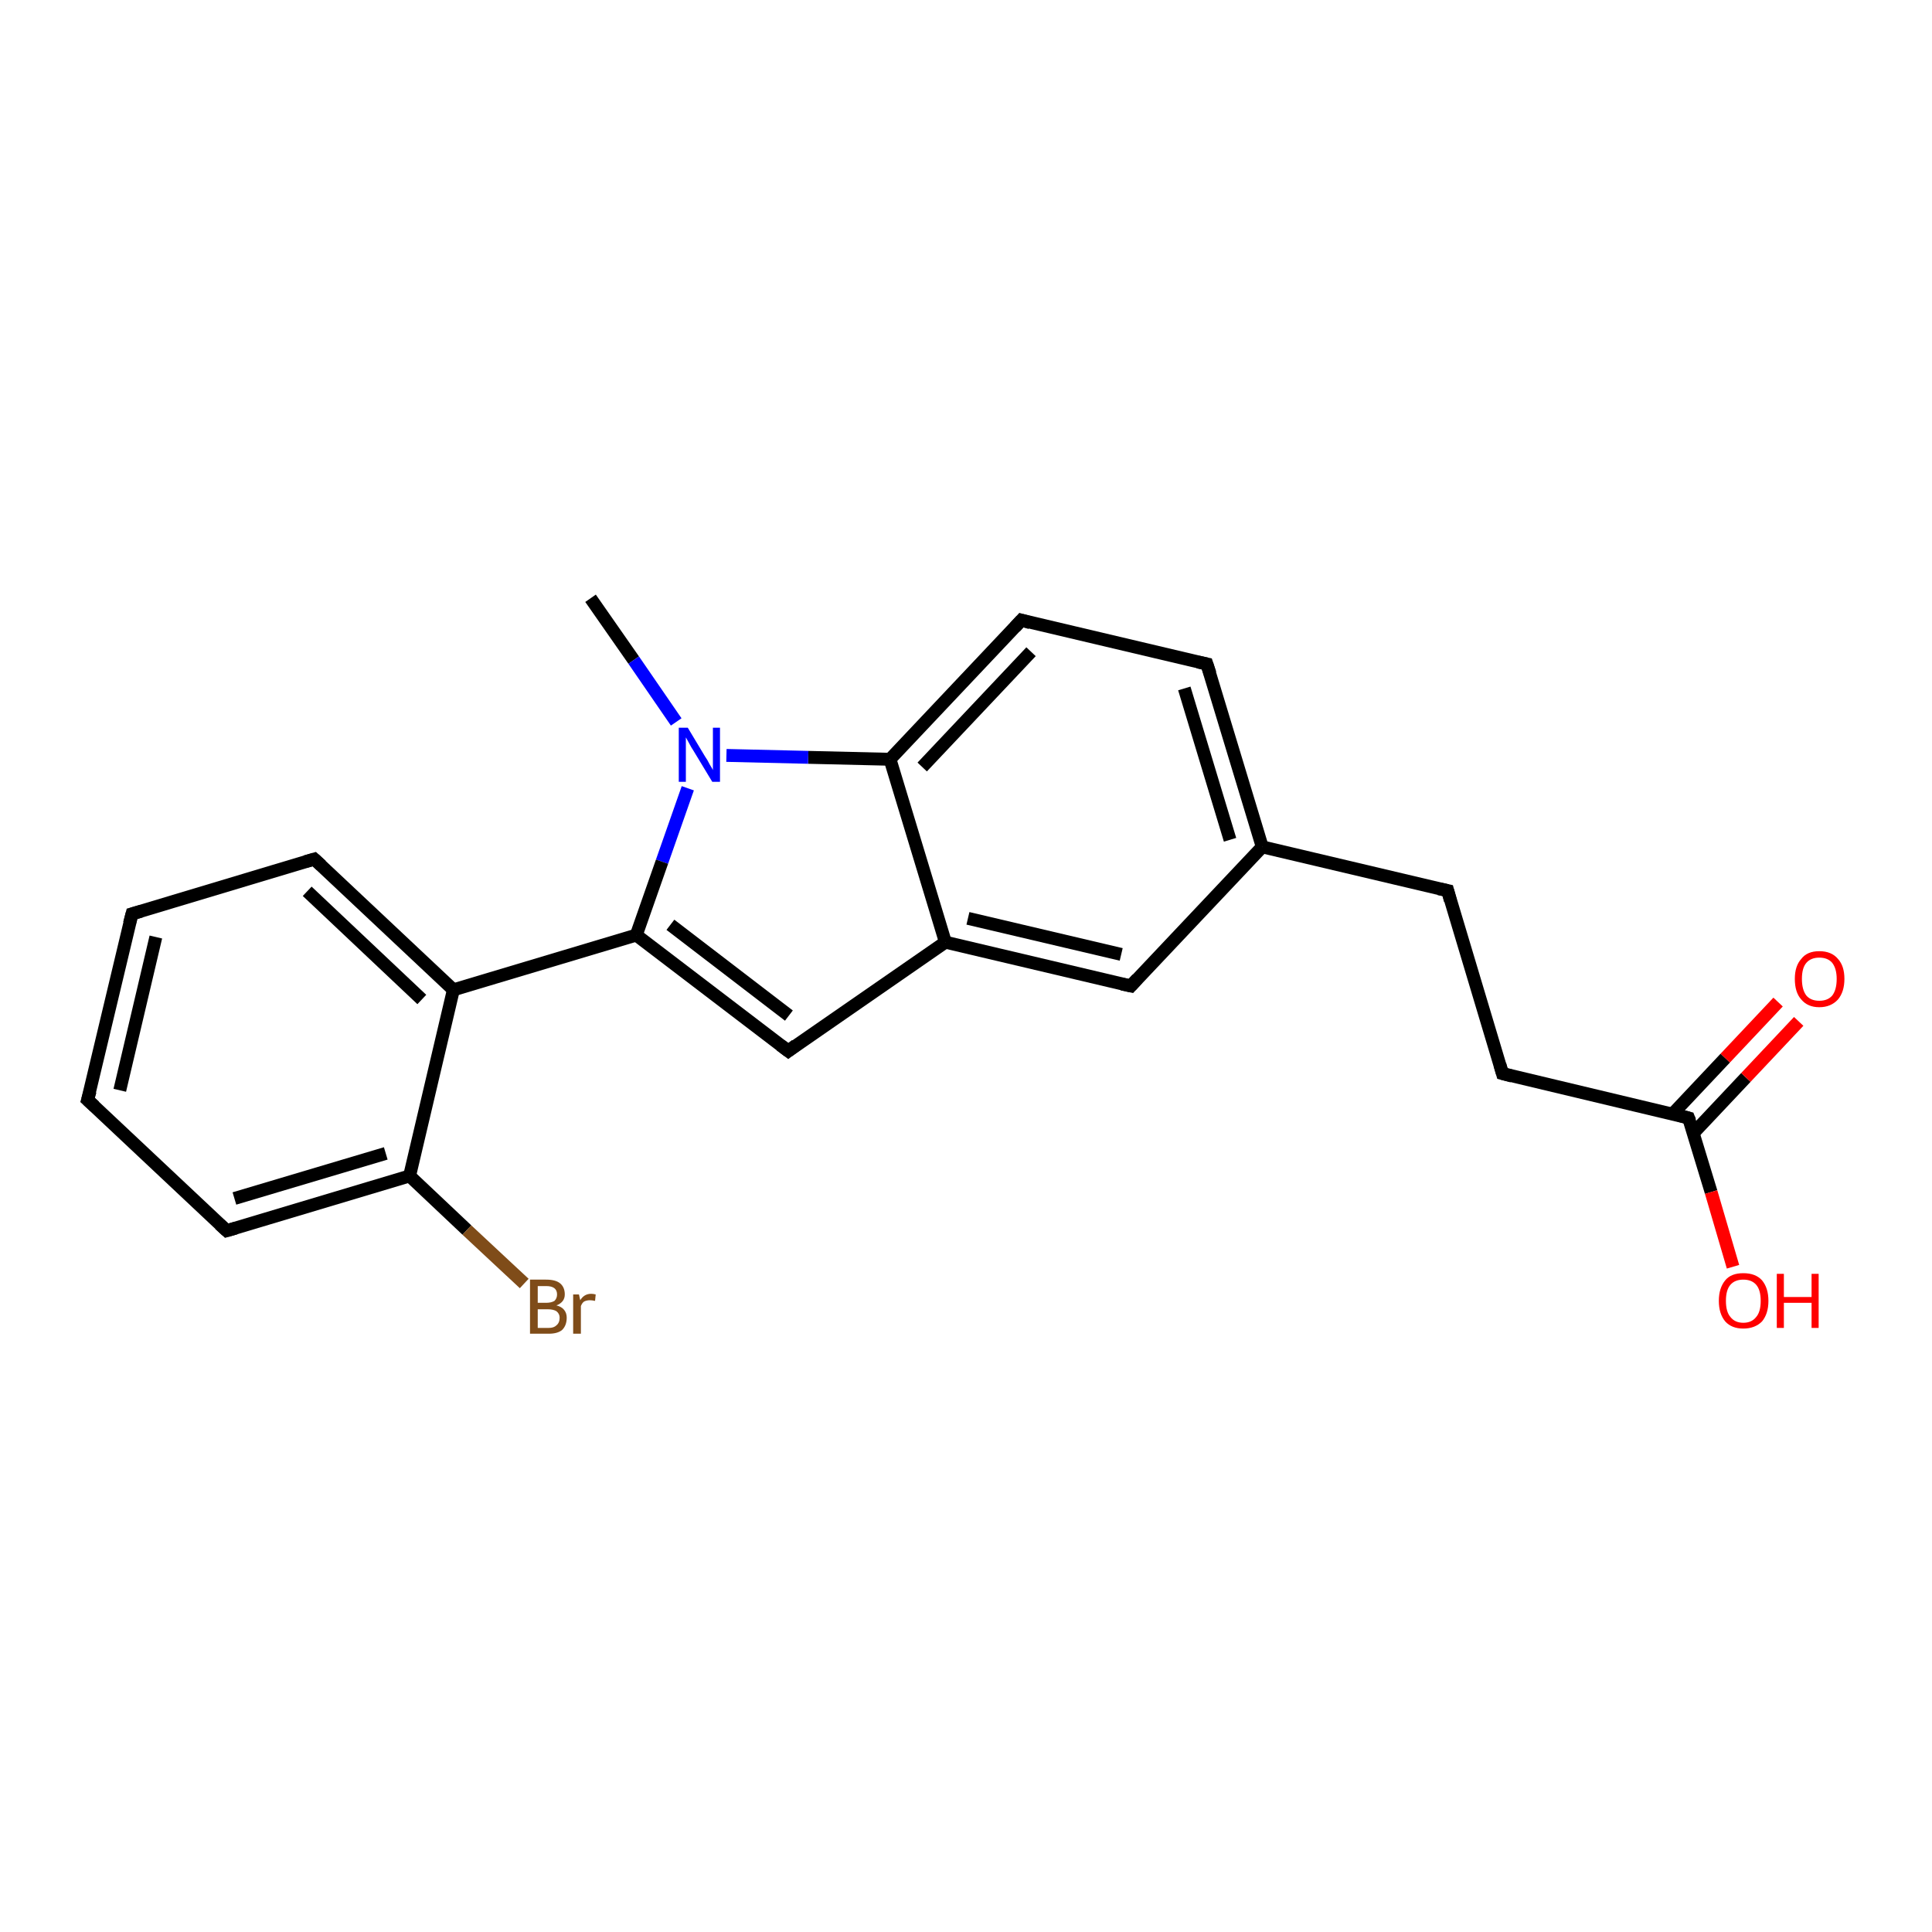 <?xml version='1.0' encoding='iso-8859-1'?>
<svg version='1.1' baseProfile='full'
              xmlns='http://www.w3.org/2000/svg'
                      xmlns:rdkit='http://www.rdkit.org/xml'
                      xmlns:xlink='http://www.w3.org/1999/xlink'
                  xml:space='preserve'
width='300px' height='300px' viewBox='0 0 300 300'>
<!-- END OF HEADER -->
<rect style='opacity:1.0;fill:#FFFFFF;stroke:none' width='300.0' height='300.0' x='0.0' y='0.0'> </rect>
<path class='bond-0 atom-0 atom-1' d='M 91.7,92.9 L 98.4,102.5' style='fill:none;fill-rule:evenodd;stroke:#000000;stroke-width:2.0px;stroke-linecap:butt;stroke-linejoin:miter;stroke-opacity:1' />
<path class='bond-0 atom-0 atom-1' d='M 98.4,102.5 L 105.0,112.1' style='fill:none;fill-rule:evenodd;stroke:#0000FF;stroke-width:2.0px;stroke-linecap:butt;stroke-linejoin:miter;stroke-opacity:1' />
<path class='bond-1 atom-1 atom-2' d='M 106.8,122.4 L 102.8,133.8' style='fill:none;fill-rule:evenodd;stroke:#0000FF;stroke-width:2.0px;stroke-linecap:butt;stroke-linejoin:miter;stroke-opacity:1' />
<path class='bond-1 atom-1 atom-2' d='M 102.8,133.8 L 98.8,145.2' style='fill:none;fill-rule:evenodd;stroke:#000000;stroke-width:2.0px;stroke-linecap:butt;stroke-linejoin:miter;stroke-opacity:1' />
<path class='bond-2 atom-2 atom-3' d='M 98.8,145.2 L 122.4,163.2' style='fill:none;fill-rule:evenodd;stroke:#000000;stroke-width:2.0px;stroke-linecap:butt;stroke-linejoin:miter;stroke-opacity:1' />
<path class='bond-2 atom-2 atom-3' d='M 104.1,143.6 L 122.5,157.7' style='fill:none;fill-rule:evenodd;stroke:#000000;stroke-width:2.0px;stroke-linecap:butt;stroke-linejoin:miter;stroke-opacity:1' />
<path class='bond-3 atom-3 atom-4' d='M 122.4,163.2 L 146.8,146.3' style='fill:none;fill-rule:evenodd;stroke:#000000;stroke-width:2.0px;stroke-linecap:butt;stroke-linejoin:miter;stroke-opacity:1' />
<path class='bond-4 atom-4 atom-5' d='M 146.8,146.3 L 175.6,153.1' style='fill:none;fill-rule:evenodd;stroke:#000000;stroke-width:2.0px;stroke-linecap:butt;stroke-linejoin:miter;stroke-opacity:1' />
<path class='bond-4 atom-4 atom-5' d='M 150.3,142.6 L 174.1,148.2' style='fill:none;fill-rule:evenodd;stroke:#000000;stroke-width:2.0px;stroke-linecap:butt;stroke-linejoin:miter;stroke-opacity:1' />
<path class='bond-5 atom-5 atom-6' d='M 175.6,153.1 L 196.0,131.5' style='fill:none;fill-rule:evenodd;stroke:#000000;stroke-width:2.0px;stroke-linecap:butt;stroke-linejoin:miter;stroke-opacity:1' />
<path class='bond-6 atom-6 atom-7' d='M 196.0,131.5 L 224.8,138.3' style='fill:none;fill-rule:evenodd;stroke:#000000;stroke-width:2.0px;stroke-linecap:butt;stroke-linejoin:miter;stroke-opacity:1' />
<path class='bond-7 atom-7 atom-8' d='M 224.8,138.3 L 233.3,166.7' style='fill:none;fill-rule:evenodd;stroke:#000000;stroke-width:2.0px;stroke-linecap:butt;stroke-linejoin:miter;stroke-opacity:1' />
<path class='bond-8 atom-8 atom-9' d='M 233.3,166.7 L 262.2,173.6' style='fill:none;fill-rule:evenodd;stroke:#000000;stroke-width:2.0px;stroke-linecap:butt;stroke-linejoin:miter;stroke-opacity:1' />
<path class='bond-9 atom-9 atom-10' d='M 262.2,173.6 L 265.7,185.1' style='fill:none;fill-rule:evenodd;stroke:#000000;stroke-width:2.0px;stroke-linecap:butt;stroke-linejoin:miter;stroke-opacity:1' />
<path class='bond-9 atom-9 atom-10' d='M 265.7,185.1 L 269.1,196.7' style='fill:none;fill-rule:evenodd;stroke:#FF0000;stroke-width:2.0px;stroke-linecap:butt;stroke-linejoin:miter;stroke-opacity:1' />
<path class='bond-10 atom-9 atom-11' d='M 262.9,176.0 L 271.1,167.3' style='fill:none;fill-rule:evenodd;stroke:#000000;stroke-width:2.0px;stroke-linecap:butt;stroke-linejoin:miter;stroke-opacity:1' />
<path class='bond-10 atom-9 atom-11' d='M 271.1,167.3 L 279.3,158.6' style='fill:none;fill-rule:evenodd;stroke:#FF0000;stroke-width:2.0px;stroke-linecap:butt;stroke-linejoin:miter;stroke-opacity:1' />
<path class='bond-10 atom-9 atom-11' d='M 259.7,173.0 L 267.9,164.3' style='fill:none;fill-rule:evenodd;stroke:#000000;stroke-width:2.0px;stroke-linecap:butt;stroke-linejoin:miter;stroke-opacity:1' />
<path class='bond-10 atom-9 atom-11' d='M 267.9,164.3 L 276.1,155.6' style='fill:none;fill-rule:evenodd;stroke:#FF0000;stroke-width:2.0px;stroke-linecap:butt;stroke-linejoin:miter;stroke-opacity:1' />
<path class='bond-11 atom-6 atom-12' d='M 196.0,131.5 L 187.4,103.1' style='fill:none;fill-rule:evenodd;stroke:#000000;stroke-width:2.0px;stroke-linecap:butt;stroke-linejoin:miter;stroke-opacity:1' />
<path class='bond-11 atom-6 atom-12' d='M 191.0,130.4 L 183.9,106.9' style='fill:none;fill-rule:evenodd;stroke:#000000;stroke-width:2.0px;stroke-linecap:butt;stroke-linejoin:miter;stroke-opacity:1' />
<path class='bond-12 atom-12 atom-13' d='M 187.4,103.1 L 158.6,96.3' style='fill:none;fill-rule:evenodd;stroke:#000000;stroke-width:2.0px;stroke-linecap:butt;stroke-linejoin:miter;stroke-opacity:1' />
<path class='bond-13 atom-13 atom-14' d='M 158.6,96.3 L 138.2,117.9' style='fill:none;fill-rule:evenodd;stroke:#000000;stroke-width:2.0px;stroke-linecap:butt;stroke-linejoin:miter;stroke-opacity:1' />
<path class='bond-13 atom-13 atom-14' d='M 160.1,101.2 L 143.2,119.1' style='fill:none;fill-rule:evenodd;stroke:#000000;stroke-width:2.0px;stroke-linecap:butt;stroke-linejoin:miter;stroke-opacity:1' />
<path class='bond-14 atom-2 atom-15' d='M 98.8,145.2 L 70.4,153.7' style='fill:none;fill-rule:evenodd;stroke:#000000;stroke-width:2.0px;stroke-linecap:butt;stroke-linejoin:miter;stroke-opacity:1' />
<path class='bond-15 atom-15 atom-16' d='M 70.4,153.7 L 48.8,133.4' style='fill:none;fill-rule:evenodd;stroke:#000000;stroke-width:2.0px;stroke-linecap:butt;stroke-linejoin:miter;stroke-opacity:1' />
<path class='bond-15 atom-15 atom-16' d='M 65.5,155.2 L 47.7,138.4' style='fill:none;fill-rule:evenodd;stroke:#000000;stroke-width:2.0px;stroke-linecap:butt;stroke-linejoin:miter;stroke-opacity:1' />
<path class='bond-16 atom-16 atom-17' d='M 48.8,133.4 L 20.5,141.9' style='fill:none;fill-rule:evenodd;stroke:#000000;stroke-width:2.0px;stroke-linecap:butt;stroke-linejoin:miter;stroke-opacity:1' />
<path class='bond-17 atom-17 atom-18' d='M 20.5,141.9 L 13.6,170.8' style='fill:none;fill-rule:evenodd;stroke:#000000;stroke-width:2.0px;stroke-linecap:butt;stroke-linejoin:miter;stroke-opacity:1' />
<path class='bond-17 atom-17 atom-18' d='M 24.2,145.5 L 18.6,169.3' style='fill:none;fill-rule:evenodd;stroke:#000000;stroke-width:2.0px;stroke-linecap:butt;stroke-linejoin:miter;stroke-opacity:1' />
<path class='bond-18 atom-18 atom-19' d='M 13.6,170.8 L 35.2,191.1' style='fill:none;fill-rule:evenodd;stroke:#000000;stroke-width:2.0px;stroke-linecap:butt;stroke-linejoin:miter;stroke-opacity:1' />
<path class='bond-19 atom-19 atom-20' d='M 35.2,191.1 L 63.6,182.6' style='fill:none;fill-rule:evenodd;stroke:#000000;stroke-width:2.0px;stroke-linecap:butt;stroke-linejoin:miter;stroke-opacity:1' />
<path class='bond-19 atom-19 atom-20' d='M 36.4,186.1 L 59.9,179.1' style='fill:none;fill-rule:evenodd;stroke:#000000;stroke-width:2.0px;stroke-linecap:butt;stroke-linejoin:miter;stroke-opacity:1' />
<path class='bond-20 atom-20 atom-21' d='M 63.6,182.6 L 72.5,191.0' style='fill:none;fill-rule:evenodd;stroke:#000000;stroke-width:2.0px;stroke-linecap:butt;stroke-linejoin:miter;stroke-opacity:1' />
<path class='bond-20 atom-20 atom-21' d='M 72.5,191.0 L 81.4,199.3' style='fill:none;fill-rule:evenodd;stroke:#7F4C19;stroke-width:2.0px;stroke-linecap:butt;stroke-linejoin:miter;stroke-opacity:1' />
<path class='bond-21 atom-14 atom-1' d='M 138.2,117.9 L 125.5,117.6' style='fill:none;fill-rule:evenodd;stroke:#000000;stroke-width:2.0px;stroke-linecap:butt;stroke-linejoin:miter;stroke-opacity:1' />
<path class='bond-21 atom-14 atom-1' d='M 125.5,117.6 L 112.8,117.3' style='fill:none;fill-rule:evenodd;stroke:#0000FF;stroke-width:2.0px;stroke-linecap:butt;stroke-linejoin:miter;stroke-opacity:1' />
<path class='bond-22 atom-20 atom-15' d='M 63.6,182.6 L 70.4,153.7' style='fill:none;fill-rule:evenodd;stroke:#000000;stroke-width:2.0px;stroke-linecap:butt;stroke-linejoin:miter;stroke-opacity:1' />
<path class='bond-23 atom-14 atom-4' d='M 138.2,117.9 L 146.8,146.3' style='fill:none;fill-rule:evenodd;stroke:#000000;stroke-width:2.0px;stroke-linecap:butt;stroke-linejoin:miter;stroke-opacity:1' />
<path d='M 121.2,162.3 L 122.4,163.2 L 123.6,162.3' style='fill:none;stroke:#000000;stroke-width:2.0px;stroke-linecap:butt;stroke-linejoin:miter;stroke-opacity:1;' />
<path d='M 174.2,152.8 L 175.6,153.1 L 176.6,152.0' style='fill:none;stroke:#000000;stroke-width:2.0px;stroke-linecap:butt;stroke-linejoin:miter;stroke-opacity:1;' />
<path d='M 223.4,138.0 L 224.8,138.3 L 225.2,139.8' style='fill:none;stroke:#000000;stroke-width:2.0px;stroke-linecap:butt;stroke-linejoin:miter;stroke-opacity:1;' />
<path d='M 232.9,165.3 L 233.3,166.7 L 234.8,167.1' style='fill:none;stroke:#000000;stroke-width:2.0px;stroke-linecap:butt;stroke-linejoin:miter;stroke-opacity:1;' />
<path d='M 260.7,173.2 L 262.2,173.6 L 262.4,174.1' style='fill:none;stroke:#000000;stroke-width:2.0px;stroke-linecap:butt;stroke-linejoin:miter;stroke-opacity:1;' />
<path d='M 187.9,104.6 L 187.4,103.1 L 186.0,102.8' style='fill:none;stroke:#000000;stroke-width:2.0px;stroke-linecap:butt;stroke-linejoin:miter;stroke-opacity:1;' />
<path d='M 160.0,96.7 L 158.6,96.3 L 157.6,97.4' style='fill:none;stroke:#000000;stroke-width:2.0px;stroke-linecap:butt;stroke-linejoin:miter;stroke-opacity:1;' />
<path d='M 49.9,134.4 L 48.8,133.4 L 47.4,133.8' style='fill:none;stroke:#000000;stroke-width:2.0px;stroke-linecap:butt;stroke-linejoin:miter;stroke-opacity:1;' />
<path d='M 21.9,141.5 L 20.5,141.9 L 20.1,143.4' style='fill:none;stroke:#000000;stroke-width:2.0px;stroke-linecap:butt;stroke-linejoin:miter;stroke-opacity:1;' />
<path d='M 14.0,169.4 L 13.6,170.8 L 14.7,171.8' style='fill:none;stroke:#000000;stroke-width:2.0px;stroke-linecap:butt;stroke-linejoin:miter;stroke-opacity:1;' />
<path d='M 34.1,190.1 L 35.2,191.1 L 36.6,190.7' style='fill:none;stroke:#000000;stroke-width:2.0px;stroke-linecap:butt;stroke-linejoin:miter;stroke-opacity:1;' />
<path class='atom-1' d='M 106.8 113.0
L 109.5 117.5
Q 109.8 117.9, 110.2 118.7
Q 110.7 119.5, 110.7 119.6
L 110.7 113.0
L 111.8 113.0
L 111.8 121.4
L 110.6 121.4
L 107.7 116.6
Q 107.3 116.0, 107.0 115.4
Q 106.6 114.7, 106.5 114.5
L 106.5 121.4
L 105.4 121.4
L 105.4 113.0
L 106.8 113.0
' fill='#0000FF'/>
<path class='atom-10' d='M 266.9 202.0
Q 266.9 200.0, 267.9 198.8
Q 268.8 197.7, 270.7 197.7
Q 272.6 197.7, 273.6 198.8
Q 274.6 200.0, 274.6 202.0
Q 274.6 204.0, 273.6 205.2
Q 272.5 206.3, 270.7 206.3
Q 268.9 206.3, 267.9 205.2
Q 266.9 204.0, 266.9 202.0
M 270.7 205.4
Q 272.0 205.4, 272.7 204.5
Q 273.4 203.7, 273.4 202.0
Q 273.4 200.3, 272.7 199.5
Q 272.0 198.7, 270.7 198.7
Q 269.4 198.7, 268.7 199.5
Q 268.0 200.3, 268.0 202.0
Q 268.0 203.7, 268.7 204.5
Q 269.4 205.4, 270.7 205.4
' fill='#FF0000'/>
<path class='atom-10' d='M 275.9 197.8
L 277.0 197.8
L 277.0 201.4
L 281.3 201.4
L 281.3 197.8
L 282.4 197.8
L 282.4 206.2
L 281.3 206.2
L 281.3 202.3
L 277.0 202.3
L 277.0 206.2
L 275.9 206.2
L 275.9 197.8
' fill='#FF0000'/>
<path class='atom-11' d='M 278.7 152.0
Q 278.7 150.0, 279.7 148.9
Q 280.6 147.7, 282.5 147.7
Q 284.4 147.7, 285.4 148.9
Q 286.4 150.0, 286.4 152.0
Q 286.4 154.0, 285.4 155.2
Q 284.3 156.4, 282.5 156.4
Q 280.7 156.4, 279.7 155.2
Q 278.7 154.1, 278.7 152.0
M 282.5 155.4
Q 283.8 155.4, 284.5 154.6
Q 285.2 153.7, 285.2 152.0
Q 285.2 150.4, 284.5 149.5
Q 283.8 148.7, 282.5 148.7
Q 281.2 148.7, 280.5 149.5
Q 279.8 150.3, 279.8 152.0
Q 279.8 153.7, 280.5 154.6
Q 281.2 155.4, 282.5 155.4
' fill='#FF0000'/>
<path class='atom-21' d='M 86.4 202.7
Q 87.2 202.9, 87.6 203.4
Q 88.0 203.9, 88.0 204.6
Q 88.0 205.8, 87.3 206.5
Q 86.6 207.1, 85.2 207.1
L 82.3 207.1
L 82.3 198.7
L 84.8 198.7
Q 86.3 198.7, 87.0 199.3
Q 87.7 199.9, 87.7 201.0
Q 87.7 202.2, 86.4 202.7
M 83.5 199.7
L 83.5 202.3
L 84.8 202.3
Q 85.6 202.3, 86.1 202.0
Q 86.5 201.6, 86.5 201.0
Q 86.5 199.7, 84.8 199.7
L 83.5 199.7
M 85.2 206.2
Q 86.0 206.2, 86.4 205.8
Q 86.9 205.4, 86.9 204.6
Q 86.9 204.0, 86.4 203.6
Q 85.9 203.3, 85.0 203.3
L 83.5 203.3
L 83.5 206.2
L 85.2 206.2
' fill='#7F4C19'/>
<path class='atom-21' d='M 89.9 201.0
L 90.1 201.9
Q 90.7 200.9, 91.8 200.9
Q 92.1 200.9, 92.5 201.0
L 92.4 202.0
Q 91.9 201.9, 91.6 201.9
Q 91.1 201.9, 90.7 202.1
Q 90.4 202.3, 90.2 202.8
L 90.2 207.1
L 89.0 207.1
L 89.0 201.0
L 89.9 201.0
' fill='#7F4C19'/>
</svg>
